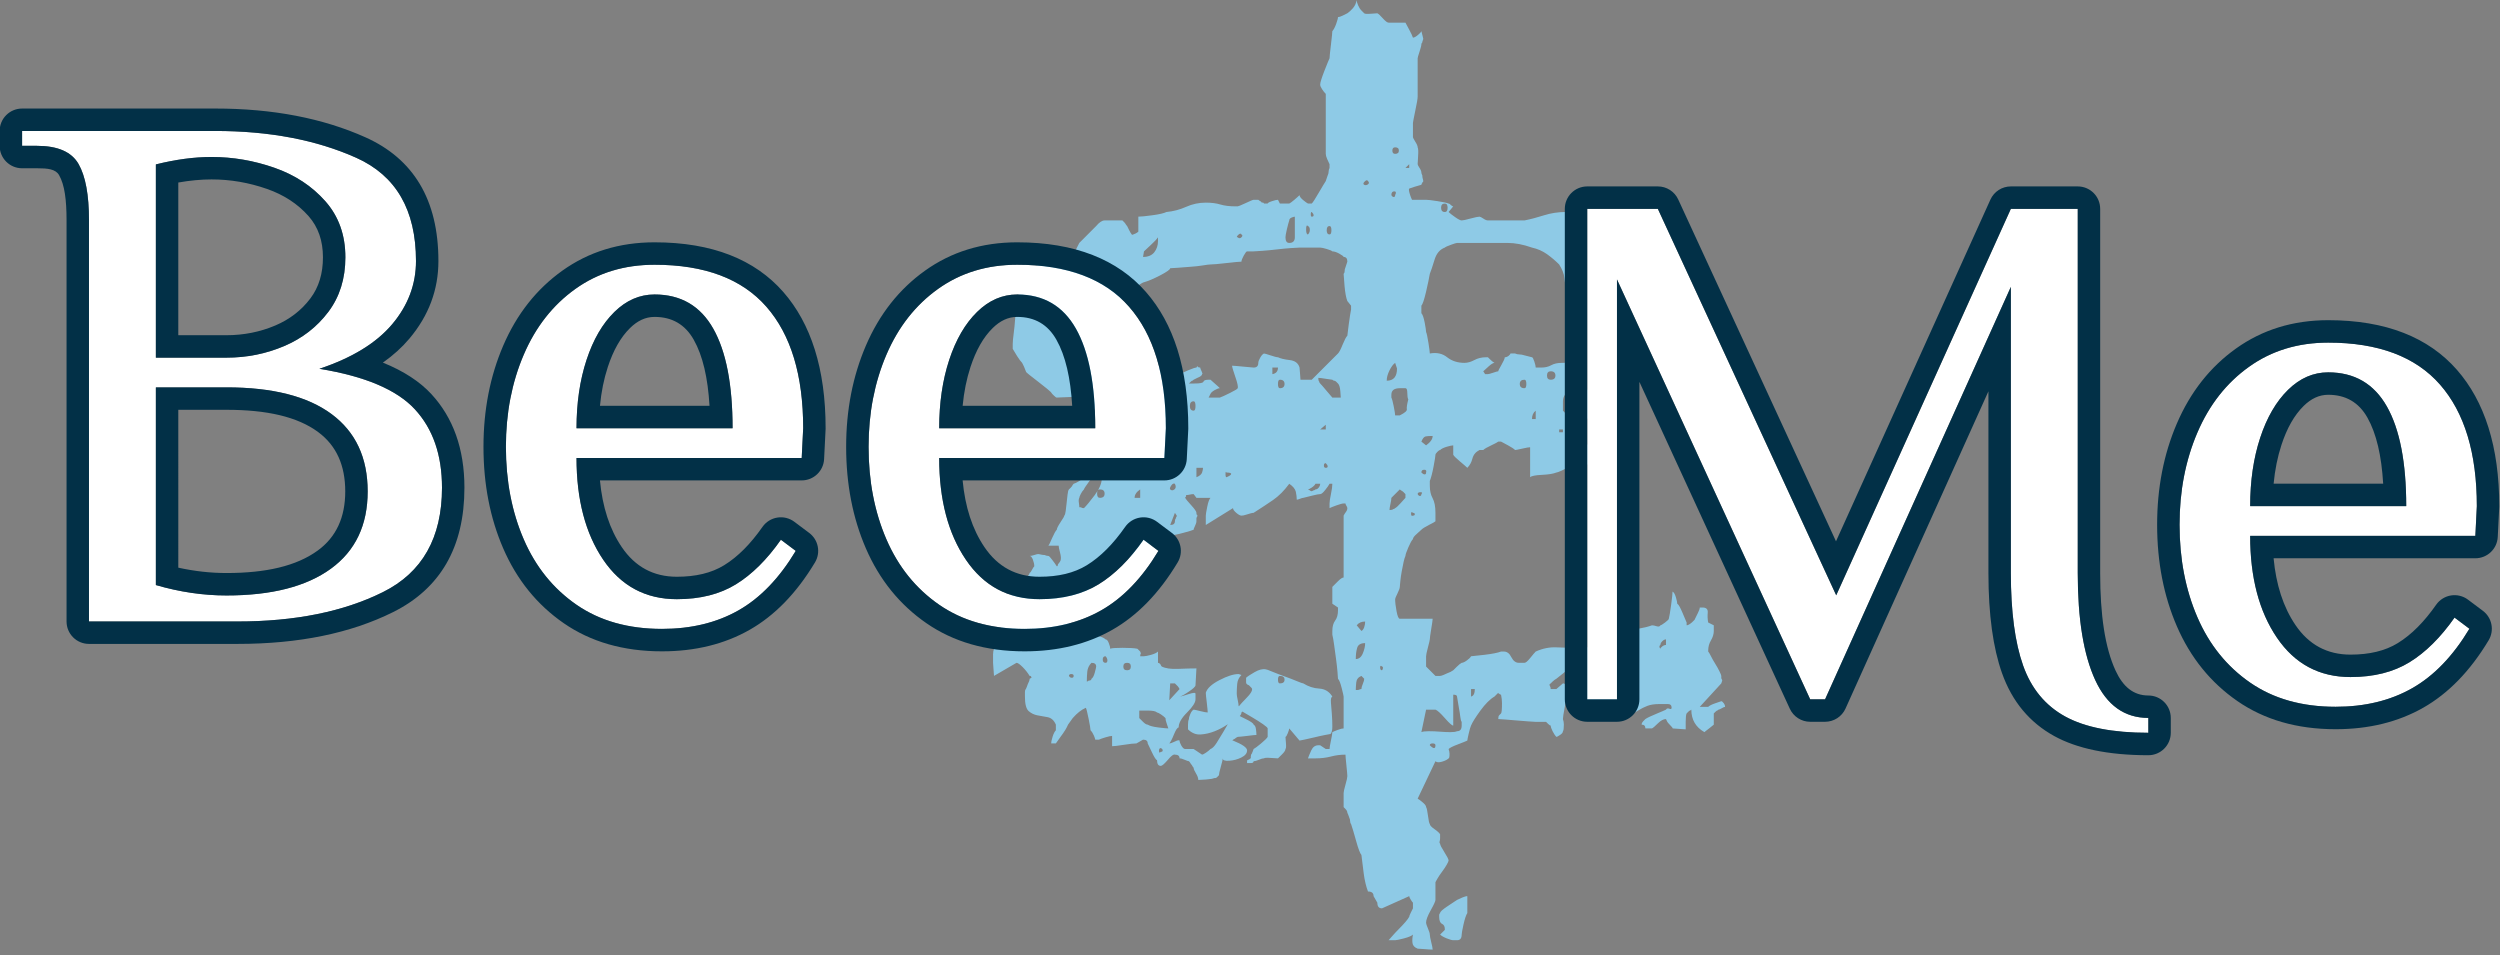 <?xml version="1.0" encoding="UTF-8" standalone="no"?>
<!DOCTYPE svg PUBLIC "-//W3C//DTD SVG 1.1//EN" "http://www.w3.org/Graphics/SVG/1.1/DTD/svg11.dtd">
<svg width="100%" height="100%" viewBox="0 0 390 149" version="1.1" xmlns="http://www.w3.org/2000/svg" xmlns:xlink="http://www.w3.org/1999/xlink" xml:space="preserve" xmlns:serif="http://www.serif.com/" style="fill-rule:evenodd;clip-rule:evenodd;stroke-linejoin:round;stroke-miterlimit:2;">
    <rect x="0" y="0" width="390" height="149" fill="#808080" stroke="none"/>
    <g transform="matrix(1,0,0,1,-540.065,-285.577)">
        <g transform="matrix(1.1,0,0,1.1,148.993,7.223)">
            <g transform="matrix(7.337,0,0,7.337,-1104.88,-1783.99)">
                <path d="M226.357,295.704C226.333,295.728 226.276,295.753 226.185,295.777C226.094,295.801 226.037,295.813 226.013,295.813L225.886,295.813C225.898,295.801 225.922,295.774 225.959,295.731C225.995,295.689 226.037,295.644 226.085,295.596C226.134,295.547 226.176,295.502 226.212,295.46C226.248,295.417 226.273,295.384 226.285,295.36C226.285,295.348 226.294,295.324 226.312,295.288C226.33,295.251 226.345,295.221 226.357,295.197L226.357,295.088C226.345,295.076 226.33,295.055 226.312,295.025C226.294,294.995 226.285,294.974 226.285,294.961L225.759,295.197C225.699,295.197 225.669,295.161 225.669,295.088L225.596,294.961C225.596,294.901 225.56,294.871 225.488,294.871C225.451,294.774 225.424,294.66 225.406,294.527C225.388,294.394 225.373,294.273 225.361,294.164C225.337,294.14 225.303,294.053 225.261,293.902C225.219,293.751 225.186,293.639 225.161,293.567C225.149,293.554 225.143,293.536 225.143,293.512C225.143,293.488 225.137,293.464 225.125,293.44C225.113,293.403 225.101,293.373 225.089,293.349C225.089,293.325 225.077,293.301 225.053,293.277L225.017,293.24L225.017,292.969C225.017,292.945 225.029,292.89 225.053,292.806C225.077,292.721 225.089,292.667 225.089,292.643C225.089,292.618 225.083,292.549 225.071,292.434C225.059,292.32 225.053,292.25 225.053,292.226C224.956,292.226 224.863,292.238 224.772,292.262C224.681,292.286 224.582,292.298 224.473,292.298L224.328,292.298C224.34,292.262 224.361,292.211 224.391,292.144C224.422,292.078 224.467,292.045 224.527,292.045L224.564,292.045L224.672,292.117L224.745,292.117C224.745,292.093 224.754,292.039 224.772,291.954C224.79,291.87 224.799,291.815 224.799,291.791C224.823,291.779 224.859,291.764 224.908,291.746C224.956,291.728 224.992,291.719 225.017,291.719L225.017,291.103C225.017,291.091 225.004,291.036 224.98,290.94C224.956,290.843 224.932,290.783 224.908,290.759C224.908,290.746 224.905,290.704 224.899,290.632C224.893,290.559 224.884,290.478 224.872,290.387C224.859,290.297 224.847,290.206 224.835,290.115C224.823,290.025 224.811,289.955 224.799,289.907L224.799,289.835C224.799,289.75 224.817,289.684 224.853,289.635C224.89,289.587 224.908,289.521 224.908,289.436L224.908,289.382L224.799,289.309L224.799,288.983C224.823,288.959 224.859,288.923 224.908,288.874C224.956,288.826 224.992,288.802 225.017,288.802L225.017,287.606C225.029,287.582 225.044,287.558 225.062,287.534C225.08,287.51 225.089,287.486 225.089,287.461C225.089,287.449 225.083,287.434 225.071,287.416C225.059,287.398 225.053,287.383 225.053,287.371L225.017,287.371C224.992,287.371 224.947,287.383 224.881,287.407C224.814,287.431 224.769,287.449 224.745,287.461L224.745,287.371C224.745,287.335 224.754,287.274 224.772,287.19C224.79,287.105 224.799,287.039 224.799,286.99L224.745,286.99C224.733,287.015 224.706,287.054 224.663,287.108C224.621,287.162 224.588,287.19 224.564,287.19C224.539,287.19 224.491,287.199 224.419,287.217C224.346,287.235 224.286,287.25 224.238,287.262C224.225,287.262 224.204,287.268 224.174,287.28C224.144,287.292 224.123,287.298 224.111,287.298C224.111,287.25 224.105,287.199 224.093,287.144C224.08,287.09 224.038,287.039 223.966,286.99C223.869,287.123 223.763,287.229 223.649,287.307C223.534,287.386 223.41,287.467 223.277,287.552C223.253,287.552 223.205,287.564 223.132,287.588C223.096,287.6 223.066,287.606 223.042,287.606C223.018,287.606 222.984,287.588 222.942,287.552C222.9,287.516 222.879,287.486 222.879,287.461L222.353,287.787L222.353,287.606C222.353,287.582 222.362,287.525 222.381,287.434C222.399,287.344 222.42,287.286 222.444,287.262L222.172,287.262L222.118,287.19C222.094,287.19 222.07,287.193 222.045,287.199C222.021,287.205 221.997,287.208 221.973,287.208C221.973,287.232 221.97,287.244 221.964,287.244C221.958,287.244 221.955,287.25 221.955,287.262C221.967,287.286 222.006,287.335 222.073,287.407C222.139,287.479 222.172,287.528 222.172,287.552L222.172,287.57C222.172,287.582 222.175,287.588 222.181,287.588C222.187,287.588 222.19,287.594 222.19,287.606C222.19,287.618 222.187,287.627 222.181,287.633C222.175,287.64 222.172,287.649 222.172,287.661L222.172,287.715C222.172,287.739 222.16,287.775 222.136,287.824C222.124,287.848 222.118,287.866 222.118,287.878C222.094,287.89 222.024,287.911 221.91,287.941C221.795,287.972 221.713,287.987 221.665,287.987L221.502,287.878L221.429,287.878L221.429,287.987C221.429,287.999 221.439,288.023 221.457,288.059C221.475,288.095 221.49,288.114 221.502,288.114C221.478,288.126 221.42,288.141 221.33,288.159C221.239,288.177 221.182,288.186 221.158,288.186C221.146,288.21 221.106,288.249 221.04,288.304C220.974,288.358 220.934,288.385 220.922,288.385C220.898,288.385 220.826,288.397 220.705,288.422C220.584,288.446 220.518,288.464 220.506,288.476C220.481,288.476 220.448,288.491 220.406,288.521C220.364,288.551 220.33,288.573 220.306,288.585C220.306,288.585 220.294,288.597 220.27,288.621C220.258,288.633 220.246,288.639 220.234,288.639C220.234,288.663 220.225,288.723 220.207,288.82C220.189,288.917 220.167,288.971 220.143,288.983L220.053,289.074C220.041,289.11 220.016,289.155 219.98,289.21C219.944,289.264 219.908,289.318 219.872,289.373C219.835,289.427 219.799,289.475 219.763,289.518C219.727,289.56 219.708,289.587 219.708,289.599L219.708,289.726C219.721,289.75 219.766,289.774 219.844,289.798C219.923,289.823 219.974,289.835 219.998,289.835L220.143,289.907C220.167,289.907 220.213,289.916 220.279,289.934C220.346,289.952 220.391,289.973 220.415,289.998C220.439,289.998 220.46,290.022 220.478,290.07C220.497,290.118 220.506,290.155 220.506,290.179C220.53,290.167 220.608,290.161 220.741,290.161C220.874,290.161 220.971,290.167 221.031,290.179L221.085,290.233C221.097,290.257 221.1,290.272 221.094,290.278C221.088,290.284 221.085,290.3 221.085,290.324L221.158,290.324C221.182,290.324 221.227,290.315 221.294,290.297C221.36,290.278 221.405,290.257 221.429,290.233L221.429,290.451C221.442,290.451 221.454,290.457 221.466,290.469C221.478,290.481 221.484,290.49 221.484,290.496C221.484,290.502 221.49,290.511 221.502,290.523C221.574,290.559 221.68,290.574 221.819,290.568C221.958,290.562 222.076,290.559 222.172,290.559C222.172,290.583 222.169,290.638 222.163,290.722C222.157,290.807 222.154,290.861 222.154,290.885C222.154,290.909 222.109,290.952 222.018,291.012C221.928,291.073 221.87,291.103 221.846,291.103C221.87,291.103 221.928,291.088 222.018,291.057C222.109,291.027 222.154,291.024 222.154,291.048L222.154,291.157C222.154,291.217 222.1,291.302 221.991,291.411C221.882,291.519 221.828,291.616 221.828,291.701C221.804,291.701 221.774,291.746 221.737,291.836C221.701,291.927 221.671,291.984 221.647,292.009C221.671,292.009 221.707,291.996 221.756,291.972C221.804,291.948 221.834,291.942 221.846,291.954C221.846,291.978 221.858,292.012 221.882,292.054C221.907,292.096 221.931,292.117 221.955,292.117L222.118,292.117L222.281,292.226C222.293,292.226 222.317,292.214 222.353,292.19C222.39,292.166 222.42,292.141 222.444,292.117C222.48,292.105 222.519,292.066 222.562,291.999C222.604,291.933 222.646,291.864 222.689,291.791C222.731,291.719 222.773,291.646 222.815,291.574C222.858,291.501 222.891,291.447 222.915,291.411C222.927,291.435 222.991,291.474 223.105,291.528C223.22,291.583 223.277,291.622 223.277,291.646C223.302,291.658 223.317,291.688 223.323,291.737C223.329,291.785 223.332,291.821 223.332,291.845C223.308,291.845 223.247,291.852 223.151,291.864C223.054,291.876 222.994,291.882 222.969,291.882C222.945,291.894 222.927,291.906 222.915,291.918C222.867,291.942 222.855,291.954 222.879,291.954C223.06,292.027 223.151,292.09 223.151,292.144C223.151,292.199 223.114,292.244 223.042,292.28C222.969,292.317 222.891,292.338 222.806,292.344C222.722,292.35 222.68,292.335 222.68,292.298C222.68,292.323 222.667,292.377 222.643,292.461C222.619,292.546 222.607,292.6 222.607,292.624L222.571,292.661C222.559,292.673 222.547,292.679 222.535,292.679L222.516,292.679C222.492,292.691 222.441,292.7 222.362,292.706C222.284,292.712 222.233,292.715 222.208,292.715C222.208,292.679 222.193,292.637 222.163,292.588C222.133,292.54 222.118,292.504 222.118,292.48C222.106,292.467 222.094,292.449 222.082,292.425C222.07,292.413 222.061,292.401 222.055,292.389C222.048,292.377 222.039,292.365 222.027,292.353C222.015,292.353 221.988,292.344 221.946,292.326C221.904,292.307 221.87,292.298 221.846,292.298C221.846,292.25 221.816,292.226 221.756,292.226C221.731,292.214 221.686,292.247 221.62,292.326C221.553,292.404 221.508,292.443 221.484,292.443C221.436,292.443 221.411,292.407 221.411,292.335C221.387,292.323 221.354,292.271 221.312,292.181C221.269,292.09 221.242,292.033 221.23,292.009C221.23,291.96 221.2,291.936 221.14,291.936L221.013,292.009C220.965,292.009 220.883,292.018 220.768,292.036C220.654,292.054 220.578,292.063 220.542,292.063L220.542,291.864C220.518,291.864 220.475,291.873 220.415,291.891C220.355,291.909 220.312,291.924 220.288,291.936L220.216,291.936C220.216,291.924 220.207,291.897 220.189,291.855C220.17,291.812 220.149,291.779 220.125,291.755C220.125,291.731 220.113,291.658 220.089,291.538C220.065,291.417 220.047,291.344 220.035,291.32C219.95,291.356 219.865,291.423 219.781,291.519L219.69,291.646C219.666,291.707 219.618,291.785 219.545,291.882C219.509,291.93 219.479,291.972 219.455,292.009L219.364,292.009C219.364,291.984 219.373,291.942 219.391,291.882C219.41,291.821 219.431,291.779 219.455,291.755L219.455,291.646C219.419,291.562 219.364,291.513 219.292,291.501C219.219,291.489 219.153,291.477 219.093,291.465C219.032,291.453 218.978,291.426 218.929,291.384C218.881,291.341 218.857,291.248 218.857,291.103L218.857,291.012C218.857,290.988 218.863,290.97 218.875,290.958C218.887,290.934 218.899,290.903 218.911,290.867C218.936,290.819 218.948,290.783 218.948,290.759L218.984,290.74C218.984,290.728 218.978,290.716 218.966,290.704L218.948,290.704C218.911,290.644 218.866,290.586 218.812,290.532C218.757,290.478 218.718,290.451 218.694,290.451L218.259,290.704C218.259,290.68 218.256,290.638 218.25,290.577C218.244,290.517 218.241,290.475 218.241,290.451L218.241,290.288C218.241,290.251 218.247,290.215 218.259,290.179C218.259,290.167 218.268,290.134 218.286,290.079C218.304,290.025 218.323,289.97 218.341,289.916C218.359,289.862 218.377,289.81 218.395,289.762C218.413,289.714 218.422,289.684 218.422,289.672C218.446,289.647 218.468,289.584 218.486,289.481C218.504,289.379 218.513,289.321 218.513,289.309C218.525,289.285 218.555,289.231 218.603,289.146C218.652,289.062 218.682,289.007 218.694,288.983C218.718,288.971 218.766,288.929 218.839,288.856C218.911,288.784 218.948,288.736 218.948,288.711C218.96,288.711 218.978,288.687 219.002,288.639C219.014,288.615 219.026,288.597 219.038,288.585C219.038,288.548 219.029,288.506 219.011,288.458C218.993,288.409 218.972,288.385 218.948,288.385C218.972,288.385 219.002,288.379 219.038,288.367C219.074,288.355 219.099,288.349 219.111,288.349C219.123,288.349 219.141,288.352 219.165,288.358C219.189,288.364 219.213,288.367 219.237,288.367C219.262,288.379 219.286,288.385 219.31,288.385C219.322,288.385 219.346,288.409 219.382,288.458C219.419,288.506 219.449,288.548 219.473,288.585C219.485,288.585 219.491,288.579 219.491,288.566C219.491,288.554 219.497,288.542 219.509,288.53C219.521,288.518 219.533,288.5 219.545,288.476C219.557,288.44 219.554,288.388 219.536,288.322C219.518,288.255 219.509,288.21 219.509,288.186L219.31,288.186C219.322,288.174 219.346,288.126 219.382,288.041C219.419,287.957 219.449,287.902 219.473,287.878C219.473,287.854 219.497,287.806 219.545,287.733C219.594,287.661 219.618,287.618 219.618,287.606C219.63,287.594 219.639,287.564 219.645,287.516C219.651,287.467 219.657,287.416 219.663,287.362C219.669,287.307 219.675,287.253 219.681,287.199C219.687,287.144 219.696,287.111 219.708,287.099L219.745,287.063C219.757,287.051 219.766,287.039 219.772,287.027C219.778,287.015 219.787,287.002 219.799,286.99C219.847,286.978 219.926,286.93 220.035,286.845C220.143,286.761 220.21,286.707 220.234,286.682L220.234,286.773C220.21,286.797 220.164,286.854 220.098,286.945C220.032,287.036 219.998,287.087 219.998,287.099C219.974,287.123 219.953,287.153 219.935,287.19C219.917,287.226 219.908,287.25 219.908,287.262C219.896,287.286 219.893,287.316 219.899,287.353C219.905,287.389 219.908,287.419 219.908,287.443C219.932,287.443 219.947,287.446 219.953,287.452C219.959,287.458 219.974,287.461 219.998,287.461C220.047,287.413 220.116,287.329 220.207,287.208C220.297,287.087 220.343,286.978 220.343,286.882C220.403,286.882 220.503,286.879 220.641,286.873C220.78,286.867 220.874,286.864 220.922,286.864C220.934,286.864 220.965,286.854 221.013,286.836C221.061,286.818 221.085,286.797 221.085,286.773C221.097,286.749 221.112,286.707 221.131,286.646C221.149,286.586 221.158,286.543 221.158,286.519C221.158,286.507 221.164,286.489 221.176,286.465C221.176,286.441 221.179,286.423 221.185,286.411C221.191,286.399 221.194,286.38 221.194,286.356C221.194,286.344 221.191,286.332 221.185,286.32C221.179,286.308 221.176,286.296 221.176,286.284C221.164,286.272 221.158,286.26 221.158,286.248C221.146,286.236 221.094,286.223 221.004,286.211C220.913,286.199 220.856,286.187 220.832,286.175C220.82,286.175 220.801,286.148 220.777,286.094C220.753,286.039 220.741,286.006 220.741,285.994C220.717,285.994 220.684,285.976 220.641,285.94C220.599,285.903 220.572,285.873 220.56,285.849C220.56,285.825 220.536,285.801 220.487,285.777L220.415,285.74C220.391,285.728 220.358,285.704 220.315,285.668C220.273,285.632 220.246,285.601 220.234,285.577C220.198,285.553 220.131,285.505 220.035,285.432C219.986,285.396 219.944,285.36 219.908,285.324C219.884,285.312 219.811,285.309 219.69,285.315C219.57,285.321 219.497,285.324 219.473,285.324C219.461,285.324 219.443,285.312 219.419,285.287L219.382,285.251C219.37,285.227 219.337,285.194 219.283,285.152C219.228,285.109 219.171,285.064 219.111,285.016C219.05,284.967 218.996,284.925 218.948,284.889C218.899,284.853 218.875,284.828 218.875,284.816C218.875,284.816 218.863,284.786 218.839,284.726L218.803,284.653C218.778,284.629 218.745,284.584 218.703,284.518C218.661,284.451 218.634,284.406 218.621,284.382L218.621,284.291C218.621,284.243 218.628,284.173 218.64,284.083C218.652,283.992 218.661,283.902 218.667,283.811C218.673,283.72 218.679,283.642 218.685,283.575C218.691,283.509 218.694,283.47 218.694,283.458C218.694,283.434 218.718,283.376 218.766,283.286C218.815,283.195 218.851,283.132 218.875,283.095C218.887,283.071 218.926,283.014 218.993,282.923C219.059,282.833 219.099,282.775 219.111,282.751C219.135,282.727 219.183,282.697 219.256,282.661C219.328,282.624 219.37,282.606 219.382,282.606C219.407,282.594 219.473,282.588 219.582,282.588C219.69,282.588 219.763,282.594 219.799,282.606C219.799,282.57 219.814,282.522 219.844,282.461C219.875,282.401 219.896,282.359 219.908,282.335L220.234,282.008C220.294,281.936 220.349,281.9 220.397,281.9L220.741,281.9L220.777,281.936C220.789,281.948 220.798,281.96 220.804,281.972C220.811,281.984 220.82,281.996 220.832,282.008L220.868,282.081C220.892,282.129 220.91,282.159 220.922,282.171C220.922,282.184 220.946,282.177 220.995,282.153C221.019,282.141 221.037,282.129 221.049,282.117L221.049,281.827C221.097,281.827 221.188,281.818 221.321,281.8C221.454,281.782 221.544,281.761 221.593,281.737C221.725,281.725 221.852,281.691 221.973,281.637C222.094,281.583 222.221,281.556 222.353,281.556C222.462,281.556 222.556,281.568 222.634,281.592C222.713,281.616 222.812,281.628 222.933,281.628L222.969,281.628C222.981,281.628 223.033,281.607 223.123,281.565C223.214,281.522 223.265,281.501 223.277,281.501L223.368,281.501C223.38,281.513 223.398,281.525 223.422,281.537C223.422,281.549 223.434,281.556 223.459,281.556C223.471,281.556 223.477,281.562 223.477,281.574L223.549,281.574C223.549,281.562 223.576,281.546 223.631,281.528C223.685,281.51 223.724,281.501 223.748,281.501L223.785,281.574L223.966,281.574C223.99,281.562 224.023,281.537 224.065,281.501C224.108,281.465 224.141,281.435 224.165,281.411C224.165,281.435 224.186,281.465 224.228,281.501C224.271,281.537 224.304,281.562 224.328,281.574L224.401,281.574C224.425,281.549 224.47,281.48 224.536,281.365C224.603,281.251 224.648,281.175 224.672,281.139L224.709,281.03C224.721,281.006 224.727,280.982 224.727,280.958C224.727,280.934 224.733,280.909 224.745,280.885L224.745,280.813C224.733,280.789 224.718,280.755 224.699,280.713C224.681,280.671 224.672,280.638 224.672,280.613L224.672,279.454C224.648,279.43 224.624,279.4 224.6,279.363C224.576,279.327 224.564,279.297 224.564,279.273C224.564,279.237 224.591,279.149 224.645,279.01C224.699,278.871 224.733,278.79 224.745,278.766C224.745,278.741 224.754,278.654 224.772,278.503C224.79,278.352 224.799,278.264 224.799,278.24C224.823,278.216 224.847,278.171 224.872,278.104C224.896,278.038 224.908,277.993 224.908,277.969C224.932,277.969 224.962,277.959 224.998,277.941C225.035,277.923 225.065,277.908 225.089,277.896C225.125,277.872 225.161,277.839 225.198,277.796C225.234,277.754 225.258,277.703 225.27,277.642C225.27,277.667 225.279,277.7 225.297,277.742C225.315,277.784 225.337,277.818 225.361,277.842L225.415,277.896C225.427,277.908 225.469,277.911 225.542,277.905C225.614,277.899 225.657,277.896 225.669,277.896C225.693,277.908 225.729,277.941 225.777,277.996C225.826,278.05 225.862,278.077 225.886,278.077L226.212,278.077C226.224,278.101 226.248,278.147 226.285,278.213C226.321,278.279 226.345,278.331 226.357,278.367C226.381,278.367 226.414,278.349 226.457,278.313C226.499,278.276 226.52,278.252 226.52,278.24L226.556,278.385C226.556,278.397 226.553,278.409 226.547,278.421C226.541,278.433 226.538,278.446 226.538,278.458C226.526,278.47 226.52,278.482 226.52,278.494C226.52,278.518 226.508,278.566 226.484,278.639C226.46,278.711 226.448,278.754 226.448,278.766L226.448,279.508C226.448,279.545 226.433,279.635 226.402,279.78C226.372,279.925 226.357,280.004 226.357,280.016L226.357,280.287C226.357,280.299 226.372,280.33 226.402,280.378C226.433,280.426 226.448,280.462 226.448,280.487C226.46,280.511 226.463,280.565 226.457,280.65C226.451,280.734 226.448,280.789 226.448,280.813C226.448,280.825 226.46,280.849 226.484,280.885C226.508,280.921 226.52,280.952 226.52,280.976C226.52,280.988 226.526,281.006 226.538,281.03C226.538,281.054 226.541,281.075 226.547,281.094C226.553,281.112 226.556,281.127 226.556,281.139C226.556,281.151 226.553,281.157 226.547,281.157C226.541,281.157 226.538,281.163 226.538,281.175C226.526,281.187 226.52,281.199 226.52,281.211C226.52,281.211 226.478,281.223 226.393,281.248L226.285,281.284C226.273,281.296 226.279,281.338 226.303,281.411C226.315,281.447 226.327,281.477 226.339,281.501L226.611,281.501C226.647,281.501 226.722,281.51 226.837,281.528C226.952,281.546 227.021,281.562 227.046,281.574C227.058,281.574 227.076,281.586 227.1,281.61C227.112,281.622 227.124,281.628 227.136,281.628L227.046,281.737C227.07,281.761 227.112,281.794 227.172,281.836C227.233,281.879 227.275,281.9 227.299,281.9C227.323,281.9 227.381,281.888 227.471,281.863C227.562,281.839 227.619,281.827 227.643,281.827C227.655,281.827 227.68,281.839 227.716,281.863C227.752,281.888 227.782,281.9 227.806,281.9L228.513,281.9C228.634,281.876 228.761,281.842 228.893,281.8C229.026,281.758 229.165,281.737 229.31,281.737L229.328,281.737C229.352,281.761 229.386,281.788 229.428,281.818C229.47,281.848 229.503,281.876 229.527,281.9C229.527,281.936 229.536,282.011 229.555,282.126C229.573,282.241 229.588,282.31 229.6,282.335L229.6,283.331C229.588,283.355 229.582,283.373 229.582,283.385C229.582,283.397 229.576,283.409 229.564,283.421L229.527,283.458L229.437,283.458L229.401,283.385C229.389,283.361 229.376,283.34 229.364,283.322C229.352,283.304 229.34,283.283 229.328,283.258C229.304,283.162 229.289,283.077 229.283,283.005C229.277,282.932 229.244,282.848 229.183,282.751C229.111,282.679 229.032,282.612 228.948,282.552C228.863,282.492 228.767,282.449 228.658,282.425C228.489,282.365 228.332,282.335 228.187,282.335L227.209,282.335C227.196,282.335 227.157,282.347 227.091,282.371C227.024,282.395 226.985,282.413 226.973,282.425C226.876,282.461 226.81,282.54 226.774,282.661C226.738,282.781 226.707,282.872 226.683,282.932C226.671,283.005 226.647,283.12 226.611,283.277C226.574,283.434 226.544,283.524 226.52,283.548L226.52,283.693C226.544,283.717 226.565,283.778 226.584,283.874C226.602,283.971 226.611,284.031 226.611,284.056C226.623,284.08 226.638,284.149 226.656,284.264C226.674,284.379 226.683,284.448 226.683,284.472C226.816,284.448 226.928,284.472 227.018,284.545C227.109,284.617 227.221,284.653 227.353,284.653C227.414,284.653 227.477,284.635 227.544,284.599C227.61,284.563 227.686,284.545 227.77,284.545L227.806,284.545L227.843,284.581C227.879,284.617 227.909,284.641 227.933,284.653C227.909,284.653 227.873,284.675 227.825,284.717C227.776,284.759 227.74,284.792 227.716,284.816L227.752,284.871L227.806,284.871C227.818,284.871 227.852,284.862 227.906,284.844C227.96,284.825 227.994,284.816 228.006,284.816C228.006,284.804 228.027,284.762 228.069,284.69C228.111,284.617 228.132,284.569 228.132,284.545C228.157,284.545 228.181,284.536 228.205,284.518C228.229,284.499 228.241,284.484 228.241,284.472L228.332,284.472C228.356,284.484 228.383,284.49 228.413,284.49C228.443,284.49 228.477,284.496 228.513,284.508L228.658,284.545C228.67,284.545 228.685,284.572 228.703,284.626C228.721,284.681 228.73,284.72 228.73,284.744L228.839,284.744C228.911,284.744 228.975,284.729 229.029,284.699C229.084,284.668 229.153,284.653 229.238,284.653L229.256,284.653C229.28,284.653 229.34,284.65 229.437,284.644C229.533,284.638 229.582,284.647 229.582,284.671C229.594,284.708 229.612,284.738 229.636,284.762C229.648,284.786 229.66,284.807 229.672,284.825C229.684,284.844 229.69,284.859 229.69,284.871C229.69,284.919 229.666,284.964 229.618,285.007C229.57,285.049 229.518,285.088 229.464,285.124C229.41,285.161 229.361,285.2 229.319,285.242C229.277,285.284 229.256,285.336 229.256,285.396L229.256,285.577L229.292,285.614C229.304,285.626 229.31,285.635 229.31,285.641C229.31,285.647 229.316,285.656 229.328,285.668C229.352,285.68 229.386,285.695 229.428,285.713C229.47,285.731 229.503,285.74 229.527,285.74C229.503,285.728 229.491,285.704 229.491,285.668C229.491,285.632 229.503,285.601 229.527,285.577C229.527,285.565 229.555,285.496 229.609,285.369C229.663,285.242 229.697,285.167 229.709,285.143C229.733,285.167 229.763,285.224 229.799,285.315C229.835,285.405 229.823,285.493 229.763,285.577L229.763,285.668C229.763,285.68 229.736,285.731 229.681,285.822C229.627,285.912 229.6,285.97 229.6,285.994L229.6,286.066C229.6,286.091 229.609,286.124 229.627,286.166C229.645,286.208 229.654,286.236 229.654,286.248C229.727,286.248 229.763,286.223 229.763,286.175C229.799,286.127 229.829,286.039 229.854,285.912C229.878,285.786 229.899,285.65 229.917,285.505C229.935,285.36 229.953,285.221 229.971,285.088C229.989,284.955 230.011,284.865 230.035,284.816C230.047,284.816 230.107,284.862 230.216,284.952C230.325,285.043 230.391,285.088 230.415,285.088C230.439,285.088 230.46,285.115 230.479,285.17C230.497,285.224 230.512,285.281 230.524,285.342C230.536,285.414 230.542,285.493 230.542,285.577C230.59,285.577 230.633,285.626 230.669,285.722C230.705,285.819 230.723,285.891 230.723,285.94C230.723,286 230.708,286.042 230.678,286.066C230.648,286.091 230.617,286.106 230.587,286.112C230.557,286.118 230.527,286.124 230.497,286.13C230.466,286.136 230.451,286.157 230.451,286.193L230.451,286.248C230.476,286.248 230.509,286.257 230.551,286.275C230.593,286.293 230.62,286.314 230.633,286.338L230.633,286.655C230.633,286.71 230.602,286.749 230.542,286.773C230.518,286.773 230.445,286.782 230.325,286.8C230.204,286.818 230.113,286.839 230.053,286.864L229.944,286.864C229.896,286.839 229.851,286.818 229.808,286.8C229.766,286.782 229.745,286.743 229.745,286.682L229.854,286.682L229.854,286.628C229.829,286.628 229.76,286.622 229.645,286.61C229.53,286.598 229.461,286.592 229.437,286.592L229.328,286.682C229.316,286.694 229.283,286.713 229.229,286.737C229.174,286.761 229.141,286.773 229.129,286.773C229.068,286.797 228.975,286.812 228.848,286.818C228.721,286.824 228.646,286.839 228.622,286.864L228.622,286.284C228.597,286.284 228.546,286.293 228.468,286.311C228.389,286.329 228.344,286.338 228.332,286.338C228.308,286.314 228.262,286.284 228.196,286.248C228.129,286.211 228.084,286.187 228.06,286.175L228.006,286.175C227.994,286.187 227.948,286.211 227.87,286.248C227.791,286.284 227.74,286.314 227.716,286.338L227.643,286.338C227.571,286.374 227.526,286.429 227.507,286.501C227.489,286.574 227.456,286.634 227.408,286.682C227.384,286.658 227.335,286.616 227.263,286.556C227.19,286.495 227.148,286.453 227.136,286.429L227.136,286.248C227.112,286.248 227.07,286.257 227.009,286.275C226.949,286.293 226.907,286.314 226.882,286.338C226.87,286.338 226.852,286.35 226.828,286.374C226.804,286.399 226.792,286.417 226.792,286.429C226.792,286.453 226.78,286.528 226.756,286.655C226.732,286.782 226.707,286.876 226.683,286.936L226.683,287.027C226.683,287.123 226.701,287.205 226.738,287.271C226.774,287.338 226.792,287.431 226.792,287.552L226.792,287.715C226.78,287.727 226.738,287.751 226.665,287.787C226.593,287.824 226.544,287.854 226.52,287.878C226.508,287.89 226.478,287.917 226.43,287.96C226.381,288.002 226.357,288.035 226.357,288.059C226.333,288.083 226.303,288.138 226.267,288.222C226.23,288.307 226.212,288.361 226.212,288.385C226.2,288.409 226.188,288.449 226.176,288.503C226.164,288.557 226.152,288.618 226.14,288.684C226.128,288.751 226.119,288.814 226.113,288.874C226.106,288.935 226.103,288.971 226.103,288.983C226.103,289.007 226.088,289.05 226.058,289.11C226.028,289.17 226.013,289.207 226.013,289.219C226.013,289.279 226.022,289.358 226.04,289.454C226.058,289.551 226.079,289.599 226.103,289.599L226.738,289.599C226.738,289.623 226.728,289.69 226.71,289.798C226.692,289.907 226.683,289.973 226.683,289.998C226.683,290.01 226.671,290.061 226.647,290.152C226.623,290.242 226.611,290.3 226.611,290.324L226.611,290.523L226.792,290.704L226.882,290.704C226.895,290.704 226.916,290.698 226.946,290.686C226.976,290.674 227.003,290.662 227.027,290.65C227.064,290.638 227.1,290.62 227.136,290.595C227.148,290.583 227.172,290.559 227.209,290.523C227.245,290.487 227.275,290.463 227.299,290.451C227.323,290.451 227.357,290.435 227.399,290.405C227.441,290.375 227.468,290.348 227.48,290.324C227.492,290.324 227.577,290.315 227.734,290.297C227.891,290.278 228,290.257 228.06,290.233L228.114,290.233C228.175,290.233 228.223,290.269 228.259,290.342C228.296,290.414 228.344,290.451 228.404,290.451L228.513,290.451C228.537,290.451 228.573,290.42 228.622,290.36C228.67,290.3 228.706,290.257 228.73,290.233C228.863,290.173 228.996,290.146 229.129,290.152C229.262,290.158 229.395,290.161 229.527,290.161C229.527,290.354 229.491,290.478 229.419,290.532C229.346,290.586 229.25,290.662 229.129,290.759C229.105,290.771 229.081,290.789 229.056,290.813L229.02,290.849C228.996,290.861 228.99,290.876 229.002,290.894C229.014,290.913 229.02,290.934 229.02,290.958L229.129,290.958L229.256,290.849C229.304,290.849 229.328,290.885 229.328,290.958L229.328,291.103C229.316,291.175 229.304,291.242 229.292,291.302C229.28,291.362 229.271,291.414 229.265,291.456C229.259,291.498 229.256,291.525 229.256,291.538C229.268,291.574 229.274,291.61 229.274,291.646C229.274,291.719 229.268,291.761 229.256,291.773C229.256,291.797 229.238,291.821 229.201,291.845C229.165,291.87 229.141,291.882 229.129,291.882C229.105,291.858 229.081,291.821 229.056,291.773C229.032,291.725 229.02,291.688 229.02,291.664C229.008,291.664 228.99,291.652 228.966,291.628L228.93,291.592L228.73,291.592C228.706,291.592 228.658,291.589 228.585,291.583C228.513,291.577 228.437,291.571 228.359,291.565C228.28,291.559 228.208,291.553 228.142,291.547C228.075,291.541 228.03,291.538 228.006,291.538C228.006,291.501 228.012,291.477 228.024,291.465L228.06,291.429C228.072,291.417 228.078,291.35 228.078,291.23C228.078,291.181 228.072,291.127 228.06,291.067C228.048,291.067 228.036,291.06 228.024,291.048C228.012,291.048 228.006,291.042 228.006,291.03L227.933,291.103C227.849,291.151 227.758,291.242 227.661,291.374C227.565,291.507 227.504,291.604 227.48,291.664C227.468,291.688 227.453,291.74 227.435,291.818C227.417,291.897 227.408,291.942 227.408,291.954C227.384,291.966 227.323,291.99 227.227,292.027C227.13,292.063 227.07,292.093 227.046,292.117C227.058,292.153 227.064,292.184 227.064,292.208C227.064,292.268 227.058,292.298 227.046,292.298C227.021,292.323 226.979,292.344 226.919,292.362C226.858,292.38 226.816,292.377 226.792,292.353L226.448,293.077C226.472,293.089 226.505,293.114 226.547,293.15C226.59,293.186 226.611,293.216 226.611,293.24C226.623,293.253 226.635,293.307 226.647,293.403C226.659,293.5 226.671,293.554 226.683,293.567C226.683,293.591 226.713,293.624 226.774,293.666C226.834,293.708 226.87,293.742 226.882,293.766L226.882,293.838C226.882,293.862 226.879,293.884 226.873,293.902C226.867,293.92 226.87,293.935 226.882,293.947C226.882,293.971 226.91,294.025 226.964,294.11C227.018,294.195 227.046,294.249 227.046,294.273C227.046,294.285 227.033,294.312 227.009,294.355C226.985,294.397 226.955,294.442 226.919,294.49C226.882,294.539 226.852,294.584 226.828,294.626C226.804,294.669 226.792,294.69 226.792,294.69L226.792,295.034C226.792,295.058 226.762,295.125 226.701,295.233C226.641,295.342 226.611,295.42 226.611,295.469C226.611,295.493 226.623,295.532 226.647,295.586C226.671,295.641 226.683,295.68 226.683,295.704C226.683,295.728 226.692,295.777 226.71,295.849C226.728,295.922 226.738,295.97 226.738,295.994C226.701,295.994 226.65,295.991 226.584,295.985C226.517,295.979 226.472,295.976 226.448,295.976C226.387,295.952 226.354,295.916 226.348,295.867C226.342,295.819 226.345,295.765 226.357,295.704ZM226.973,295.614L226.973,295.596C226.973,295.547 226.955,295.514 226.919,295.496C226.882,295.478 226.864,295.433 226.864,295.36L226.864,295.324C226.864,295.312 226.87,295.3 226.882,295.288C226.882,295.263 226.928,295.221 227.018,295.161C227.109,295.1 227.172,295.058 227.209,295.034C227.233,295.022 227.266,295.007 227.308,294.989C227.35,294.971 227.384,294.961 227.408,294.961L227.408,295.288C227.384,295.324 227.36,295.396 227.335,295.505C227.311,295.614 227.299,295.68 227.299,295.704C227.299,295.777 227.269,295.813 227.209,295.813L227.136,295.813C227.112,295.813 227.07,295.801 227.009,295.777C226.949,295.753 226.907,295.728 226.882,295.704L226.973,295.614ZM223.151,292.335C223.163,292.335 223.175,292.329 223.187,292.317C223.199,292.317 223.205,292.314 223.205,292.307C223.205,292.301 223.211,292.298 223.223,292.298L223.223,292.262C223.223,292.238 223.229,292.22 223.241,292.208C223.253,292.184 223.265,292.153 223.277,292.117C223.302,292.105 223.35,292.069 223.422,292.009C223.495,291.948 223.537,291.906 223.549,291.882L223.549,291.719C223.549,291.707 223.519,291.679 223.459,291.637C223.398,291.595 223.332,291.553 223.259,291.51C223.187,291.468 223.12,291.429 223.06,291.393C223,291.356 222.969,291.338 222.969,291.338C222.969,291.314 223.021,291.251 223.123,291.148C223.226,291.045 223.265,290.976 223.241,290.94L223.187,290.885C223.151,290.873 223.132,290.855 223.132,290.831L223.132,290.74C223.157,290.716 223.211,290.68 223.295,290.632C223.38,290.583 223.452,290.565 223.513,290.577C223.525,290.577 223.567,290.592 223.64,290.623C223.712,290.653 223.791,290.683 223.875,290.713C223.96,290.743 224.038,290.774 224.111,290.804C224.183,290.834 224.225,290.849 224.238,290.849C224.334,290.909 224.437,290.943 224.545,290.949C224.654,290.955 224.739,291.006 224.799,291.103C224.775,291.115 224.766,291.154 224.772,291.22C224.778,291.287 224.784,291.362 224.79,291.447C224.796,291.531 224.799,291.61 224.799,291.682C224.799,291.755 224.787,291.803 224.763,291.827C224.763,291.827 224.73,291.833 224.663,291.845C224.597,291.858 224.527,291.873 224.455,291.891C224.382,291.909 224.316,291.924 224.256,291.936C224.195,291.948 224.165,291.954 224.165,291.954L223.966,291.719C223.966,291.731 223.957,291.761 223.939,291.809C223.92,291.858 223.905,291.882 223.893,291.882C223.893,291.894 223.896,291.933 223.902,291.999C223.908,292.066 223.905,292.105 223.893,292.117C223.893,292.141 223.872,292.175 223.83,292.217C223.788,292.259 223.76,292.286 223.748,292.298C223.724,292.298 223.676,292.295 223.603,292.289C223.531,292.283 223.489,292.286 223.477,292.298C223.452,292.298 223.419,292.307 223.377,292.326C223.335,292.344 223.302,292.353 223.277,292.353C223.277,292.377 223.259,292.389 223.223,292.389L223.151,292.389L223.151,292.335ZM226.792,292.045C226.792,292.021 226.774,292.009 226.738,292.009C226.701,292.009 226.683,292.021 226.683,292.045C226.756,292.117 226.792,292.117 226.792,292.045ZM221.484,292.099C221.46,292.099 221.448,292.117 221.448,292.153C221.448,292.19 221.46,292.196 221.484,292.172C221.508,292.172 221.52,292.163 221.52,292.144C221.52,292.126 221.508,292.111 221.484,292.099ZM226.611,291.356L226.52,291.791C226.544,291.779 226.593,291.773 226.665,291.773C226.738,291.773 226.81,291.776 226.882,291.782C226.955,291.788 227.021,291.791 227.082,291.791C227.142,291.791 227.184,291.785 227.209,291.773C227.269,291.773 227.299,291.737 227.299,291.664L227.299,291.592C227.287,291.58 227.278,291.547 227.272,291.492C227.266,291.438 227.257,291.381 227.245,291.32L227.209,291.103C227.209,291.079 227.184,291.067 227.136,291.067L227.136,291.664C227.112,291.664 227.058,291.616 226.973,291.519C226.889,291.423 226.828,291.368 226.792,291.356L226.611,291.356ZM231.738,291.356C231.726,291.368 231.716,291.374 231.71,291.374C231.704,291.374 231.695,291.381 231.683,291.393L231.647,291.429C231.635,291.453 231.629,291.507 231.629,291.592L231.629,291.737C231.605,291.737 231.562,291.734 231.502,291.728C231.442,291.722 231.399,291.719 231.375,291.719C231.387,291.719 231.363,291.688 231.303,291.628C231.279,291.604 231.261,291.574 231.248,291.538C231.2,291.538 231.149,291.565 231.094,291.619C231.04,291.673 231.001,291.707 230.977,291.719L230.85,291.719C230.85,291.67 230.826,291.646 230.777,291.646C230.777,291.622 230.79,291.598 230.814,291.574L230.85,291.538C230.886,291.513 230.956,291.48 231.058,291.438C231.161,291.396 231.224,291.368 231.248,291.356C231.261,291.332 231.282,291.326 231.312,291.338C231.342,291.35 231.357,291.344 231.357,291.32C231.357,291.272 231.333,291.248 231.285,291.248L231.122,291.248C231.025,291.248 230.947,291.26 230.886,291.284C230.826,291.308 230.771,291.335 230.723,291.365C230.675,291.396 230.623,291.423 230.569,291.447C230.515,291.471 230.445,291.483 230.361,291.483L230.161,291.483L230.107,291.393C230.095,291.393 230.014,291.39 229.863,291.384C229.712,291.377 229.63,291.374 229.618,291.374C229.606,291.374 229.588,291.368 229.564,291.356C229.54,291.344 229.527,291.326 229.527,291.302L229.527,291.211C229.527,291.151 229.53,291.085 229.536,291.012C229.543,290.94 229.546,290.873 229.546,290.813L229.546,290.432C229.546,290.396 229.558,290.342 229.582,290.269C229.606,290.197 229.624,290.161 229.636,290.161C229.636,290.161 229.663,290.158 229.718,290.152C229.772,290.146 229.829,290.14 229.89,290.134C229.95,290.127 230.011,290.121 230.071,290.115C230.131,290.109 230.168,290.106 230.18,290.106L230.343,290.106C230.343,290.082 230.331,290.049 230.306,290.007C230.282,289.964 230.27,289.931 230.27,289.907C230.294,289.895 230.328,289.88 230.37,289.862C230.412,289.844 230.439,289.835 230.451,289.835C230.476,289.835 230.554,289.823 230.687,289.798C230.82,289.774 230.916,289.75 230.977,289.726C231.001,289.726 231.031,289.732 231.067,289.744C231.104,289.756 231.128,289.75 231.14,289.726C231.152,289.726 231.182,289.708 231.23,289.672C231.279,289.635 231.303,289.611 231.303,289.599C231.315,289.551 231.33,289.46 231.348,289.327C231.366,289.194 231.375,289.11 231.375,289.074C231.399,289.086 231.421,289.122 231.439,289.182C231.457,289.243 231.466,289.285 231.466,289.309C231.49,289.321 231.523,289.379 231.566,289.481C231.608,289.584 231.635,289.647 231.647,289.672L231.647,289.726C231.671,289.726 231.704,289.708 231.747,289.672C231.789,289.635 231.81,289.611 231.81,289.599C231.822,289.575 231.84,289.539 231.864,289.49C231.889,289.442 231.901,289.406 231.901,289.382L231.955,289.382C232.027,289.382 232.061,289.415 232.055,289.481C232.049,289.548 232.052,289.611 232.064,289.672L232.172,289.726L232.172,289.835C232.172,289.895 232.154,289.955 232.118,290.016C232.082,290.076 232.064,290.143 232.064,290.215L232.064,290.233C232.076,290.245 232.094,290.275 232.118,290.324C232.142,290.372 232.169,290.42 232.2,290.469C232.23,290.517 232.257,290.565 232.281,290.614C232.305,290.662 232.317,290.692 232.317,290.704L232.317,290.74C232.317,290.752 232.32,290.762 232.326,290.768C232.332,290.774 232.335,290.783 232.335,290.795L232.317,290.849L231.901,291.302L232.064,291.302C232.088,291.278 232.136,291.254 232.209,291.23L232.317,291.193C232.329,291.193 232.344,291.205 232.363,291.23C232.381,291.254 232.39,291.278 232.39,291.302C232.378,291.302 232.357,291.311 232.326,291.329C232.296,291.347 232.275,291.356 232.263,291.356C232.251,291.368 232.242,291.374 232.236,291.374C232.23,291.374 232.221,291.381 232.209,291.393L232.172,291.429L232.172,291.646C232.16,291.658 232.13,291.682 232.082,291.719C232.034,291.755 232.003,291.779 231.991,291.791C231.822,291.695 231.738,291.55 231.738,291.356ZM222.39,291.411C222.39,291.387 222.384,291.323 222.372,291.22C222.359,291.118 222.353,291.054 222.353,291.03C222.378,290.946 222.465,290.864 222.616,290.786C222.767,290.707 222.891,290.668 222.987,290.668L223.042,290.686C222.994,290.734 222.966,290.792 222.96,290.858C222.954,290.925 222.951,290.988 222.951,291.048C222.951,291.073 222.957,291.112 222.969,291.166C222.981,291.22 222.987,291.26 222.987,291.284L223.042,291.338L223.042,291.356C223.042,291.368 223.045,291.374 223.051,291.374C223.057,291.374 223.06,291.381 223.06,291.393L223.042,291.411C223.042,291.435 223.03,291.459 223.006,291.483C222.994,291.495 222.987,291.507 222.987,291.519C222.927,291.544 222.858,291.583 222.779,291.637C222.701,291.692 222.616,291.737 222.526,291.773C222.435,291.809 222.344,291.83 222.254,291.836C222.163,291.842 222.082,291.809 222.009,291.737L222.009,291.646C222.009,291.598 222.015,291.562 222.027,291.538C222.027,291.513 222.036,291.48 222.055,291.438C222.073,291.396 222.094,291.368 222.118,291.356C222.13,291.356 222.172,291.365 222.245,291.384C222.317,291.402 222.366,291.411 222.39,291.411ZM221.067,291.519C221.079,291.531 221.103,291.556 221.14,291.592C221.176,291.628 221.206,291.646 221.23,291.646C221.266,291.67 221.336,291.688 221.439,291.701C221.541,291.713 221.605,291.719 221.629,291.719L221.593,291.61C221.58,291.574 221.574,291.544 221.574,291.519C221.55,291.495 221.52,291.471 221.484,291.447C221.448,291.423 221.423,291.411 221.411,291.411C221.387,291.387 221.327,291.374 221.23,291.374L221.067,291.374L221.067,291.519ZM227.48,291.103C227.529,291.091 227.553,291.042 227.553,290.958L227.48,290.958L227.48,291.103ZM221.647,291.175L221.846,290.958C221.834,290.934 221.822,290.916 221.81,290.903L221.756,290.849L221.665,290.849L221.647,291.175ZM225.361,290.704C225.3,290.728 225.267,290.771 225.261,290.831C225.255,290.891 225.252,290.94 225.252,290.976L225.288,290.976C225.3,290.976 225.312,290.973 225.324,290.967C225.337,290.961 225.349,290.958 225.361,290.958C225.361,290.934 225.37,290.9 225.388,290.858C225.406,290.816 225.415,290.783 225.415,290.759L225.361,290.704ZM220.143,290.451C220.095,290.499 220.068,290.556 220.062,290.623C220.056,290.689 220.053,290.752 220.053,290.813C220.065,290.813 220.077,290.807 220.089,290.795C220.125,290.795 220.143,290.783 220.143,290.759C220.167,290.746 220.189,290.707 220.207,290.641C220.225,290.574 220.234,290.535 220.234,290.523C220.234,290.475 220.204,290.451 220.143,290.451ZM223.785,290.704C223.76,290.704 223.748,290.728 223.748,290.777C223.748,290.825 223.76,290.849 223.785,290.849C223.845,290.849 223.875,290.825 223.875,290.777C223.875,290.728 223.845,290.704 223.785,290.704ZM219.799,290.704C219.799,290.68 219.784,290.668 219.754,290.668C219.724,290.668 219.708,290.68 219.708,290.704C219.721,290.728 219.739,290.74 219.763,290.74C219.787,290.74 219.799,290.728 219.799,290.704ZM225.759,290.523C225.735,290.499 225.723,290.505 225.723,290.541C225.723,290.577 225.735,290.595 225.759,290.595C225.771,290.583 225.777,290.568 225.777,290.55C225.777,290.532 225.771,290.523 225.759,290.523ZM220.832,290.451C220.783,290.451 220.759,290.475 220.759,290.523C220.759,290.571 220.783,290.595 220.832,290.595C220.88,290.595 220.904,290.571 220.904,290.523C220.904,290.475 220.88,290.451 220.832,290.451ZM220.415,290.324C220.379,290.324 220.361,290.345 220.361,290.387C220.361,290.429 220.379,290.451 220.415,290.451C220.439,290.451 220.451,290.435 220.451,290.405C220.451,290.375 220.439,290.348 220.415,290.324ZM225.433,290.07C225.349,290.07 225.297,290.1 225.279,290.161C225.261,290.221 225.252,290.294 225.252,290.378C225.312,290.378 225.358,290.342 225.388,290.269C225.418,290.197 225.433,290.131 225.433,290.07ZM231.248,289.998C231.224,289.998 231.2,290.01 231.176,290.034C231.152,290.058 231.14,290.082 231.14,290.106L231.122,290.124L231.122,290.143C231.122,290.155 231.128,290.167 231.14,290.179C231.14,290.167 231.152,290.152 231.176,290.134C231.2,290.115 231.224,290.106 231.248,290.106L231.248,289.998ZM225.361,289.835C225.385,289.823 225.403,289.798 225.415,289.762C225.427,289.726 225.433,289.69 225.433,289.653C225.361,289.653 225.306,289.678 225.27,289.726L225.361,289.835ZM219.908,288.802C219.847,288.802 219.817,288.832 219.817,288.893C219.817,288.953 219.847,288.983 219.908,288.983C219.956,288.983 219.98,288.953 219.98,288.893C219.98,288.832 219.956,288.802 219.908,288.802ZM220.741,287.987C220.705,287.963 220.687,287.981 220.687,288.041C220.687,288.101 220.705,288.126 220.741,288.114C220.777,288.114 220.795,288.095 220.795,288.059C220.795,288.023 220.777,287.999 220.741,287.987ZM221.085,287.715C221.061,287.715 221.049,287.727 221.049,287.751C221.049,287.775 221.061,287.787 221.085,287.787C221.109,287.775 221.122,287.76 221.122,287.742C221.122,287.724 221.109,287.715 221.085,287.715ZM221.665,287.787C221.725,287.787 221.756,287.763 221.756,287.715C221.756,287.691 221.762,287.673 221.774,287.661C221.774,287.649 221.777,287.64 221.783,287.633C221.789,287.627 221.792,287.618 221.792,287.606L221.756,287.552L221.665,287.787ZM226.357,287.552C226.333,287.528 226.321,287.534 226.321,287.57C226.321,287.606 226.333,287.618 226.357,287.606C226.381,287.606 226.393,287.597 226.393,287.579C226.393,287.561 226.381,287.552 226.357,287.552ZM225.94,287.262C225.94,287.286 225.934,287.326 225.922,287.38C225.91,287.434 225.904,287.473 225.904,287.498C225.94,287.498 225.965,287.492 225.977,287.479C225.989,287.479 226.001,287.473 226.013,287.461C226.037,287.449 226.07,287.419 226.113,287.371C226.155,287.322 226.188,287.286 226.212,287.262L226.212,287.19L226.176,287.153C226.164,287.141 226.152,287.132 226.14,287.126C226.128,287.12 226.116,287.111 226.103,287.099L225.94,287.262ZM221.085,287.099C221.013,287.147 220.977,287.202 220.977,287.262L221.085,287.262L221.085,287.099ZM220.306,287.099C220.27,287.099 220.252,287.126 220.252,287.181C220.252,287.235 220.27,287.262 220.306,287.262C220.367,287.262 220.397,287.235 220.397,287.181C220.397,287.126 220.367,287.099 220.306,287.099ZM226.52,287.19C226.544,287.165 226.538,287.153 226.502,287.153C226.466,287.153 226.448,287.165 226.448,287.19C226.46,287.214 226.475,287.226 226.493,287.226C226.511,287.226 226.52,287.214 226.52,287.19ZM221.756,286.99C221.731,286.978 221.707,286.99 221.683,287.027C221.659,287.063 221.653,287.087 221.665,287.099C221.689,287.123 221.716,287.123 221.747,287.099C221.777,287.075 221.78,287.039 221.756,286.99ZM224.473,286.99C224.461,287.015 224.437,287.039 224.401,287.063C224.364,287.087 224.34,287.099 224.328,287.099C224.328,287.099 224.34,287.105 224.364,287.117C224.376,287.129 224.388,287.135 224.401,287.135C224.401,287.135 224.413,287.129 224.437,287.117C224.449,287.117 224.461,287.111 224.473,287.099C224.497,287.099 224.518,287.087 224.536,287.063C224.555,287.039 224.564,287.015 224.564,286.99L224.473,286.99ZM221.502,286.864C221.502,286.839 221.49,286.827 221.466,286.827C221.442,286.827 221.429,286.839 221.429,286.864C221.429,286.876 221.439,286.882 221.457,286.882C221.475,286.882 221.49,286.876 221.502,286.864ZM222.172,286.864C222.233,286.839 222.269,286.809 222.281,286.773C222.293,286.737 222.299,286.707 222.299,286.682L222.172,286.682L222.172,286.864ZM222.752,286.773C222.74,286.749 222.734,286.758 222.734,286.8C222.734,286.842 222.74,286.864 222.752,286.864C222.812,286.839 222.843,286.818 222.843,286.8C222.843,286.782 222.812,286.773 222.752,286.773ZM226.611,286.773C226.623,286.737 226.611,286.719 226.574,286.719C226.538,286.719 226.52,286.737 226.52,286.773C226.544,286.797 226.565,286.809 226.584,286.809C226.602,286.809 226.611,286.797 226.611,286.773ZM224.672,286.592C224.648,286.592 224.636,286.607 224.636,286.637C224.636,286.667 224.648,286.682 224.672,286.682C224.696,286.682 224.709,286.673 224.709,286.655C224.709,286.637 224.696,286.616 224.672,286.592ZM226.611,286.248C226.695,286.187 226.738,286.127 226.738,286.066C226.677,286.066 226.632,286.069 226.602,286.075C226.571,286.082 226.544,286.115 226.52,286.175L226.611,286.248ZM229.183,285.994L229.256,285.994L229.256,285.94L229.183,285.94L229.183,285.994ZM221.158,285.94L221.248,285.94L221.158,285.74L221.158,285.94ZM224.564,285.94L224.672,285.94L224.672,285.849L224.564,285.94ZM220.922,285.74C220.898,285.728 220.886,285.743 220.886,285.786C220.886,285.828 220.898,285.849 220.922,285.849C220.995,285.777 220.995,285.74 220.922,285.74ZM228.73,285.577C228.682,285.614 228.658,285.668 228.658,285.74L228.73,285.74L228.73,285.577ZM225.94,285.324C225.953,285.348 225.968,285.405 225.986,285.496C226.004,285.586 226.013,285.644 226.013,285.668L226.103,285.668C226.2,285.62 226.245,285.58 226.239,285.55C226.233,285.52 226.242,285.457 226.267,285.36C226.254,285.336 226.248,285.293 226.248,285.233C226.248,285.173 226.236,285.143 226.212,285.143L226.103,285.143C225.995,285.143 225.94,285.185 225.94,285.269L225.94,285.324ZM221.158,285.487C221.146,285.487 221.14,285.502 221.14,285.532C221.14,285.562 221.146,285.577 221.158,285.577C221.182,285.577 221.194,285.565 221.194,285.541C221.194,285.517 221.182,285.499 221.158,285.487ZM222.118,285.396C222.07,285.396 222.045,285.426 222.045,285.487C222.045,285.547 222.07,285.577 222.118,285.577C222.142,285.577 222.154,285.547 222.154,285.487C222.154,285.426 222.142,285.396 222.118,285.396ZM221.158,285.143C221.146,285.118 221.14,285.143 221.14,285.215C221.14,285.287 221.146,285.324 221.158,285.324C221.182,285.312 221.194,285.281 221.194,285.233C221.194,285.185 221.182,285.155 221.158,285.143ZM222.625,285.143C222.601,285.143 222.568,285.155 222.526,285.179C222.483,285.203 222.456,285.227 222.444,285.251L222.408,285.324L222.625,285.324C222.661,285.312 222.728,285.281 222.824,285.233C222.921,285.185 222.969,285.155 222.969,285.143C222.981,285.118 222.966,285.046 222.924,284.925C222.882,284.804 222.861,284.732 222.861,284.708C222.885,284.708 222.957,284.714 223.078,284.726C223.199,284.738 223.265,284.744 223.277,284.744C223.338,284.744 223.368,284.714 223.368,284.653C223.368,284.629 223.38,284.596 223.404,284.554C223.428,284.511 223.452,284.484 223.477,284.472C223.489,284.472 223.531,284.484 223.603,284.508C223.676,284.533 223.724,284.545 223.748,284.545C223.797,284.569 223.872,284.587 223.975,284.599C224.077,284.611 224.141,284.659 224.165,284.744C224.165,284.756 224.168,284.792 224.174,284.853C224.18,284.913 224.183,284.955 224.183,284.979L224.401,284.979L224.908,284.472C224.932,284.448 224.962,284.391 224.998,284.3C225.035,284.21 225.065,284.152 225.089,284.128C225.089,284.116 225.098,284.043 225.116,283.911C225.134,283.778 225.149,283.681 225.161,283.621L225.161,283.548L225.089,283.458C225.065,283.397 225.047,283.301 225.035,283.168C225.023,283.035 225.017,282.956 225.017,282.932C225.029,282.92 225.035,282.908 225.035,282.896C225.035,282.86 225.041,282.83 225.053,282.806L225.089,282.697C225.089,282.636 225.065,282.606 225.017,282.606C225.017,282.594 224.989,282.573 224.935,282.543C224.881,282.513 224.835,282.498 224.799,282.498C224.787,282.485 224.751,282.47 224.69,282.452C224.63,282.434 224.588,282.425 224.564,282.425L224.165,282.425C224.141,282.425 224.087,282.428 224.002,282.434C223.917,282.44 223.824,282.449 223.721,282.461C223.619,282.473 223.525,282.482 223.44,282.488C223.356,282.495 223.302,282.498 223.277,282.498L223.151,282.498C223.138,282.498 223.117,282.525 223.087,282.579C223.057,282.633 223.042,282.673 223.042,282.697C223.006,282.697 222.909,282.706 222.752,282.724C222.595,282.742 222.492,282.751 222.444,282.751C222.42,282.751 222.372,282.757 222.299,282.769C222.227,282.781 222.145,282.79 222.055,282.796C221.964,282.803 221.882,282.809 221.81,282.815C221.737,282.821 221.689,282.824 221.665,282.824C221.665,282.848 221.602,282.893 221.475,282.96C221.348,283.026 221.242,283.071 221.158,283.095C221.146,283.095 221.106,283.117 221.04,283.159C220.974,283.201 220.934,283.234 220.922,283.258C220.898,283.283 220.829,283.343 220.714,283.44C220.599,283.536 220.53,283.597 220.506,283.621C220.445,283.621 220.415,283.645 220.415,283.693C220.391,283.717 220.367,283.76 220.343,283.82C220.318,283.88 220.306,283.923 220.306,283.947L220.306,284.128C220.33,284.128 220.388,284.137 220.478,284.155C220.569,284.173 220.62,284.194 220.632,284.219C220.657,284.219 220.681,284.24 220.705,284.282C220.729,284.324 220.741,284.357 220.741,284.382C220.765,284.406 220.786,284.448 220.804,284.508C220.823,284.569 220.832,284.617 220.832,284.653L221.248,284.472L221.248,284.816L221.339,284.816C221.363,284.804 221.393,284.774 221.429,284.726C221.466,284.678 221.49,284.653 221.502,284.653C221.526,284.629 221.574,284.632 221.647,284.662C221.719,284.693 221.768,284.708 221.792,284.708C221.78,284.732 221.774,284.75 221.774,284.762C221.762,284.774 221.756,284.786 221.756,284.798L221.756,284.816C221.78,284.816 221.798,284.825 221.81,284.844C221.822,284.862 221.834,284.871 221.846,284.871C221.87,284.859 221.925,284.835 222.009,284.798C222.094,284.762 222.148,284.744 222.172,284.744C222.184,284.72 222.193,284.714 222.199,284.726C222.205,284.738 222.221,284.744 222.245,284.744C222.245,284.756 222.254,284.78 222.272,284.816C222.29,284.853 222.293,284.871 222.281,284.871C222.281,284.895 222.251,284.919 222.19,284.943L222.118,284.979C222.106,284.992 222.097,284.998 222.091,284.998C222.085,284.998 222.076,285.004 222.064,285.016L222.027,285.052L222.136,285.052C222.245,285.052 222.302,285.04 222.308,285.016C222.314,284.992 222.347,284.979 222.408,284.979L222.444,284.979C222.456,284.992 222.483,285.016 222.526,285.052C222.568,285.088 222.601,285.118 222.625,285.143ZM224.527,284.943C224.527,284.979 224.533,285.004 224.545,285.016C224.545,285.028 224.552,285.04 224.564,285.052C224.588,285.076 224.63,285.124 224.69,285.197C224.751,285.269 224.787,285.312 224.799,285.324L224.962,285.324C224.962,285.312 224.959,285.269 224.953,285.197C224.947,285.124 224.932,285.076 224.908,285.052L224.872,285.016C224.859,285.004 224.847,284.998 224.835,284.998C224.823,284.998 224.811,284.992 224.799,284.979C224.787,284.979 224.745,284.973 224.672,284.961C224.6,284.949 224.552,284.943 224.527,284.943ZM220.832,285.143C220.783,285.143 220.759,285.173 220.759,285.233C220.759,285.293 220.783,285.324 220.832,285.324C220.88,285.324 220.904,285.293 220.904,285.233C220.904,285.173 220.88,285.143 220.832,285.143ZM223.785,284.979C223.76,284.979 223.748,285.007 223.748,285.061C223.748,285.115 223.76,285.143 223.785,285.143C223.845,285.143 223.875,285.115 223.875,285.061C223.875,285.007 223.845,284.979 223.785,284.979ZM228.513,284.979C228.453,284.979 228.422,285.007 228.422,285.061C228.422,285.115 228.453,285.143 228.513,285.143C228.537,285.143 228.549,285.115 228.549,285.061C228.549,285.007 228.537,284.979 228.513,284.979ZM226.013,284.653C225.977,284.678 225.94,284.726 225.904,284.798C225.868,284.871 225.85,284.937 225.85,284.998C225.983,284.998 226.049,284.919 226.049,284.762L226.013,284.653ZM223.64,284.871C223.712,284.859 223.748,284.816 223.748,284.744L223.64,284.744L223.64,284.871ZM229.02,284.816C228.972,284.816 228.948,284.844 228.948,284.898C228.948,284.952 228.972,284.979 229.02,284.979C229.081,284.979 229.111,284.952 229.111,284.898C229.111,284.844 229.081,284.816 229.02,284.816ZM219.545,282.751C219.557,282.727 219.542,282.715 219.5,282.715C219.458,282.715 219.449,282.727 219.473,282.751C219.473,282.775 219.485,282.787 219.509,282.787C219.533,282.787 219.545,282.775 219.545,282.751ZM221.429,282.226C221.405,282.262 221.36,282.31 221.294,282.371C221.227,282.431 221.182,282.473 221.158,282.498L221.14,282.606C221.236,282.606 221.309,282.576 221.357,282.516C221.405,282.455 221.429,282.383 221.429,282.298L221.429,282.226ZM223.893,282.226C223.893,282.298 223.917,282.335 223.966,282.335C224.038,282.335 224.074,282.298 224.074,282.226L224.074,281.827C224.062,281.827 224.041,281.833 224.011,281.845C223.981,281.857 223.966,281.876 223.966,281.9C223.954,281.936 223.939,281.993 223.92,282.072C223.902,282.15 223.893,282.202 223.893,282.226ZM223.042,282.171C223.03,282.147 223.009,282.15 222.978,282.181C222.948,282.211 222.945,282.226 222.969,282.226C222.994,282.25 223.018,282.25 223.042,282.226C223.066,282.202 223.066,282.184 223.042,282.171ZM224.328,282.008C224.304,281.984 224.292,282.005 224.292,282.072C224.292,282.138 224.304,282.171 224.328,282.171C224.352,282.147 224.364,282.117 224.364,282.081C224.364,282.045 224.352,282.02 224.328,282.008ZM224.745,282.008C224.709,282.008 224.69,282.036 224.69,282.09C224.69,282.144 224.709,282.171 224.745,282.171C224.769,282.171 224.781,282.144 224.781,282.09C224.781,282.036 224.769,282.008 224.745,282.008ZM224.401,281.737C224.388,281.737 224.382,281.752 224.382,281.782C224.382,281.812 224.388,281.827 224.401,281.827C224.425,281.827 224.437,281.818 224.437,281.8C224.437,281.782 224.425,281.761 224.401,281.737ZM226.973,281.574C226.925,281.574 226.901,281.601 226.901,281.655C226.901,281.709 226.925,281.737 226.973,281.737C227.009,281.737 227.027,281.709 227.027,281.655C227.027,281.601 227.009,281.574 226.973,281.574ZM226.013,281.411C226.037,281.362 226.031,281.338 225.995,281.338C225.959,281.338 225.94,281.362 225.94,281.411C225.953,281.435 225.968,281.447 225.986,281.447C226.004,281.447 226.013,281.435 226.013,281.411ZM225.488,281.139C225.475,281.115 225.454,281.118 225.424,281.148C225.394,281.178 225.391,281.199 225.415,281.211C225.439,281.223 225.463,281.22 225.488,281.202C225.512,281.184 225.512,281.163 225.488,281.139ZM226.212,280.885L226.285,280.885L226.285,280.813L226.212,280.885ZM226.013,280.487C225.977,280.487 225.959,280.508 225.959,280.55C225.959,280.592 225.977,280.613 226.013,280.613C226.061,280.613 226.085,280.592 226.085,280.55C226.085,280.508 226.061,280.487 226.013,280.487Z" style="fill:rgb(142,202,230);fill-rule:nonzero;"/>
            </g>
            <g transform="matrix(1,0,0,1,318.74,-127.903)">
                <path d="M341.455,484.875C336.396,484.875 332.461,484.102 329.65,482.557C326.84,481.011 324.855,478.604 323.695,475.337C322.536,472.07 321.956,467.696 321.956,462.215L321.956,421.637L295.607,480.132L293.499,480.132L266.096,420.583L266.096,480.132L261.88,480.132L261.88,410.57L271.893,410.57L297.188,465.377L321.956,410.57L331.442,410.57L331.442,462.215C331.442,468.75 332.268,473.809 333.919,477.392C335.57,480.976 338.082,482.767 341.455,482.767L341.455,484.875Z" style="fill:white;fill-rule:nonzero;"/>
                <path d="M341.455,488.057C343.212,488.057 344.636,486.632 344.636,484.875L344.636,482.767C344.636,481.01 343.212,479.586 341.455,479.586C339.33,479.586 337.849,478.319 336.808,476.061C335.303,472.794 334.623,468.171 334.623,462.215C334.623,462.215 334.623,410.57 334.623,410.57C334.623,408.813 333.199,407.389 331.442,407.389L321.956,407.389C320.706,407.389 319.572,408.121 319.057,409.26L297.158,457.719C297.158,457.719 274.781,409.237 274.781,409.237C274.261,408.11 273.134,407.389 271.893,407.389L261.88,407.389C260.123,407.389 258.699,408.813 258.699,410.57L258.699,480.132C258.699,481.889 260.123,483.314 261.88,483.314L266.096,483.314C267.853,483.314 269.277,481.889 269.277,480.132L269.277,435.107C269.277,435.107 290.609,481.462 290.609,481.462C291.128,482.591 292.257,483.314 293.499,483.314L295.607,483.314C296.859,483.314 297.994,482.58 298.508,481.439L318.775,436.446C318.775,436.446 318.775,462.215 318.775,462.215C318.775,468.142 319.443,472.867 320.697,476.401C322.137,480.458 324.627,483.425 328.117,485.344C331.297,487.093 335.731,488.057 341.455,488.057ZM341.455,484.875C336.396,484.875 332.461,484.102 329.65,482.557C326.84,481.011 324.855,478.604 323.695,475.337C322.536,472.07 321.956,467.696 321.956,462.215L321.956,421.637L295.607,480.132L293.499,480.132L266.096,420.583L266.096,480.132L261.88,480.132L261.88,410.57L271.893,410.57L297.188,465.377L321.956,410.57L331.442,410.57L331.442,462.215C331.442,468.75 332.268,473.809 333.919,477.392C335.57,480.976 338.082,482.767 341.455,482.767L341.455,484.875Z" style="fill:rgb(2,48,71);"/>
                <path d="M368.015,481.186C363.237,481.186 359.197,480.045 355.894,477.761C352.592,475.477 350.097,472.386 348.411,468.486C346.725,464.586 345.881,460.212 345.881,455.364C345.881,450.586 346.725,446.23 348.411,442.295C350.097,438.36 352.539,435.251 355.736,432.967C358.933,430.684 362.675,429.542 366.961,429.542C374.058,429.542 379.345,431.527 382.823,435.497C386.301,439.467 388.04,445.211 388.04,452.729L387.83,456.945L355.894,456.945C355.894,462.847 357.159,467.66 359.689,471.384C362.218,475.108 365.696,476.97 370.123,476.97C373.425,476.97 376.218,476.268 378.502,474.863C380.785,473.457 382.911,471.349 384.878,468.539L386.986,470.12C384.668,473.984 381.962,476.795 378.871,478.551C375.779,480.308 372.161,481.186 368.015,481.186ZM378.028,452.729C378.028,446.546 377.114,441.838 375.287,438.606C373.46,435.374 370.685,433.758 366.961,433.758C364.853,433.758 362.956,434.583 361.269,436.235C359.583,437.886 358.266,440.152 357.317,443.033C356.369,445.913 355.894,449.146 355.894,452.729L378.028,452.729Z" style="fill:white;fill-rule:nonzero;"/>
                <path d="M368.015,484.368C372.764,484.368 376.901,483.33 380.442,481.318C383.961,479.318 387.076,476.155 389.714,471.757C390.553,470.359 390.199,468.553 388.895,467.575L386.787,465.994C386.098,465.477 385.228,465.261 384.377,465.397C383.526,465.533 382.766,466.008 382.272,466.714C380.587,469.121 378.79,470.95 376.835,472.153C375.009,473.277 372.763,473.789 370.123,473.789C366.81,473.789 364.213,472.384 362.32,469.597C360.58,467.035 359.57,463.872 359.218,460.126C359.218,460.126 387.83,460.126 387.83,460.126C389.525,460.126 390.922,458.797 391.007,457.104L391.218,452.888C391.22,452.835 391.222,452.782 391.222,452.729C391.222,444.277 389.126,437.863 385.216,433.4C381.2,428.816 375.156,426.36 366.961,426.36C361.966,426.36 357.613,427.717 353.887,430.378C350.228,432.992 347.417,436.538 345.487,441.042C343.638,445.355 342.7,450.127 342.7,455.364C342.7,460.68 343.642,465.473 345.491,469.749C347.425,474.221 350.297,477.759 354.085,480.378C357.884,483.005 362.518,484.368 368.015,484.368ZM368.015,481.186C363.237,481.186 359.197,480.045 355.894,477.761C352.592,475.477 350.097,472.386 348.411,468.486C346.725,464.586 345.881,460.212 345.881,455.364C345.881,450.586 346.725,446.23 348.411,442.295C350.097,438.36 352.539,435.251 355.736,432.967C358.933,430.684 362.675,429.542 366.961,429.542C374.058,429.542 379.345,431.527 382.823,435.497C386.301,439.467 388.04,445.211 388.04,452.729L387.83,456.945L355.894,456.945C355.894,462.847 357.159,467.66 359.689,471.384C362.218,475.108 365.696,476.97 370.123,476.97C373.425,476.97 376.218,476.268 378.502,474.863C380.785,473.457 382.911,471.349 384.878,468.539L386.986,470.12C384.668,473.984 381.962,476.795 378.871,478.551C375.779,480.308 372.161,481.186 368.015,481.186ZM378.028,452.729C378.028,446.546 377.114,441.838 375.287,438.606C373.46,435.374 370.685,433.758 366.961,433.758C364.853,433.758 362.956,434.583 361.269,436.235C359.583,437.886 358.266,440.152 357.317,443.033C356.369,445.913 355.894,449.146 355.894,452.729L378.028,452.729ZM374.757,449.548L359.221,449.548C359.408,447.571 359.778,445.73 360.339,444.028C361.106,441.698 362.132,439.843 363.495,438.508C364.529,437.496 365.669,436.939 366.961,436.939C369.446,436.939 371.299,438.015 372.518,440.171C373.81,442.459 374.522,445.591 374.757,449.548L374.757,449.548Z" style="fill:rgb(2,48,71);"/>
            </g>
            <g transform="matrix(1,0,0,1,88.739,-245.131)">
                <path d="M279.4,529.402C279.4,525.819 278.908,523.166 277.925,521.445C276.941,519.723 274.974,518.862 272.023,518.862L269.915,518.862L269.915,516.754L297.318,516.754C304.977,516.754 311.634,518.019 317.291,520.549C322.947,523.078 325.775,527.962 325.775,535.199C325.775,538.501 324.651,541.488 322.402,544.158C320.154,546.828 316.711,548.936 312.073,550.482C318.538,551.535 323.052,553.45 325.617,556.226C328.182,559.001 329.464,562.708 329.464,567.345C329.464,574.442 326.671,579.378 321.085,582.153C315.499,584.929 308.63,586.317 300.48,586.317L279.4,586.317L279.4,529.402ZM298.899,548.901C301.78,548.901 304.502,548.356 307.067,547.267C309.632,546.178 311.722,544.562 313.338,542.419C314.954,540.276 315.762,537.693 315.762,534.672C315.762,531.51 314.814,528.858 312.917,526.714C311.019,524.571 308.613,522.99 305.697,521.972C302.781,520.953 299.812,520.443 296.791,520.443C294.332,520.443 291.697,520.795 288.886,521.497L288.886,548.901L298.899,548.901ZM298.899,582.628C305.293,582.628 310.229,581.363 313.707,578.833C317.185,576.304 318.924,572.65 318.924,567.872C318.924,563.094 317.22,559.44 313.812,556.911C310.405,554.381 305.433,553.116 298.899,553.116L288.886,553.116L288.886,581.152C292.259,582.136 295.596,582.628 298.899,582.628Z" style="fill:white;fill-rule:nonzero;"/>
                <path d="M276.219,529.402L276.219,586.317C276.219,588.074 277.643,589.498 279.4,589.498L300.48,589.498C309.194,589.498 316.528,587.97 322.5,585.002C329.186,581.681 332.645,575.839 332.645,567.345C332.645,561.794 331.023,557.389 327.954,554.067C326.332,552.312 324.05,550.805 321.082,549.606C322.552,548.571 323.801,547.436 324.836,546.207C327.597,542.928 328.956,539.254 328.956,535.199C328.956,526.484 325.401,520.691 318.589,517.645C312.564,514.95 305.477,513.573 297.318,513.573L269.915,513.573C268.158,513.573 266.733,514.997 266.733,516.754L266.733,518.862C266.733,520.619 268.158,522.044 269.915,522.044L272.023,522.044C273.529,522.044 274.66,522.144 275.163,523.023C275.948,524.398 276.219,526.539 276.219,529.402ZM279.4,529.402C279.4,525.819 278.908,523.166 277.925,521.445C276.941,519.723 274.974,518.862 272.023,518.862L269.915,518.862L269.915,516.754L297.318,516.754C304.977,516.754 311.634,518.019 317.291,520.549C322.947,523.078 325.775,527.962 325.775,535.199C325.775,538.501 324.651,541.488 322.402,544.158C320.154,546.828 316.711,548.936 312.073,550.482C318.538,551.535 323.052,553.45 325.617,556.226C328.182,559.001 329.464,562.708 329.464,567.345C329.464,574.442 326.671,579.378 321.085,582.153C315.499,584.929 308.63,586.317 300.48,586.317L279.4,586.317L279.4,529.402ZM298.899,582.628C305.293,582.628 310.229,581.363 313.707,578.833C317.185,576.304 318.924,572.65 318.924,567.872C318.924,563.094 317.22,559.44 313.812,556.911C310.405,554.381 305.433,553.116 298.899,553.116L288.886,553.116L288.886,581.152C292.259,582.136 295.596,582.628 298.899,582.628ZM298.899,579.446C296.64,579.446 294.363,579.191 292.068,578.685C292.067,578.685 292.067,556.298 292.067,556.298C292.067,556.298 298.899,556.298 298.899,556.298C304.588,556.298 308.949,557.263 311.916,559.465C314.519,561.397 315.743,564.223 315.743,567.872C315.743,571.514 314.487,574.332 311.836,576.26C308.804,578.465 304.472,579.446 298.899,579.446ZM298.899,548.901C301.78,548.901 304.502,548.356 307.067,547.267C309.632,546.178 311.722,544.562 313.338,542.419C314.954,540.276 315.762,537.693 315.762,534.672C315.762,531.51 314.814,528.858 312.917,526.714C311.019,524.571 308.613,522.99 305.697,521.972C302.781,520.953 299.812,520.443 296.791,520.443C294.332,520.443 291.697,520.795 288.886,521.497L288.886,548.901L298.899,548.901ZM298.899,545.719L292.067,545.719C292.067,545.719 292.067,524.066 292.067,524.066C293.715,523.774 295.289,523.625 296.791,523.625C299.456,523.625 302.075,524.076 304.648,524.975C307.022,525.804 308.99,527.078 310.534,528.823C311.926,530.395 312.581,532.354 312.581,534.672C312.581,536.942 312.012,538.893 310.798,540.503C309.517,542.201 307.856,543.476 305.824,544.339C303.65,545.262 301.341,545.719 298.899,545.719Z" style="fill:rgb(2,48,71);"/>
                <path d="M360.661,587.37C355.883,587.37 351.843,586.229 348.541,583.945C345.238,581.661 342.744,578.57 341.058,574.67C339.371,570.77 338.528,566.396 338.528,561.548C338.528,556.77 339.371,552.414 341.058,548.479C342.744,544.544 345.186,541.435 348.383,539.151C351.58,536.868 355.321,535.726 359.608,535.726C366.704,535.726 371.992,537.711 375.47,541.681C378.948,545.651 380.687,551.395 380.687,558.913L380.476,563.129L348.541,563.129C348.541,569.031 349.806,573.845 352.335,577.569C354.865,581.293 358.343,583.155 362.769,583.155C366.072,583.155 368.865,582.452 371.148,581.047C373.432,579.641 375.558,577.533 377.525,574.723L379.633,576.304C377.314,580.168 374.609,582.979 371.517,584.736C368.426,586.492 364.807,587.37 360.661,587.37ZM370.674,558.913C370.674,552.73 369.761,548.022 367.934,544.79C366.107,541.558 363.332,539.942 359.608,539.942C357.5,539.942 355.602,540.767 353.916,542.419C352.23,544.07 350.912,546.336 349.964,549.217C349.015,552.098 348.541,555.33 348.541,558.913L370.674,558.913Z" style="fill:white;fill-rule:nonzero;"/>
                <path d="M360.661,590.552C365.41,590.552 369.548,589.514 373.089,587.502C376.607,585.503 379.722,582.339 382.361,577.941C383.2,576.543 382.846,574.737 381.542,573.759L379.434,572.178C378.744,571.661 377.875,571.445 377.024,571.581C376.172,571.717 375.413,572.192 374.919,572.898C373.234,575.305 371.437,577.134 369.481,578.337C367.655,579.461 365.41,579.973 362.769,579.973C359.457,579.973 356.86,578.568 354.967,575.781C353.227,573.219 352.217,570.056 351.865,566.311C351.865,566.311 380.476,566.311 380.476,566.311C382.171,566.311 383.569,564.981 383.654,563.288L383.864,559.072C383.867,559.019 383.868,558.966 383.868,558.913C383.868,550.461 381.773,544.047 377.863,539.584C373.846,535 367.803,532.545 359.608,532.545C354.612,532.545 350.26,533.901 346.534,536.563C342.874,539.176 340.064,542.722 338.133,547.226C336.285,551.539 335.347,556.311 335.347,561.548C335.347,566.864 336.288,571.657 338.138,575.933C340.072,580.406 342.944,583.943 346.731,586.562C350.531,589.189 355.165,590.552 360.661,590.552ZM360.661,587.37C355.883,587.37 351.843,586.229 348.541,583.945C345.238,581.661 342.744,578.57 341.058,574.67C339.371,570.77 338.528,566.396 338.528,561.548C338.528,556.77 339.371,552.414 341.058,548.479C342.744,544.544 345.186,541.435 348.383,539.151C351.58,536.868 355.321,535.726 359.608,535.726C366.704,535.726 371.992,537.711 375.47,541.681C378.948,545.651 380.687,551.395 380.687,558.913L380.476,563.129L348.541,563.129C348.541,569.031 349.806,573.845 352.335,577.569C354.865,581.293 358.343,583.155 362.769,583.155C366.072,583.155 368.865,582.452 371.148,581.047C373.432,579.641 375.558,577.533 377.525,574.723L379.633,576.304C377.314,580.168 374.609,582.979 371.517,584.736C368.426,586.492 364.807,587.37 360.661,587.37ZM370.674,558.913C370.674,552.73 369.761,548.022 367.934,544.79C366.107,541.558 363.332,539.942 359.608,539.942C357.5,539.942 355.602,540.767 353.916,542.419C352.23,544.07 350.912,546.336 349.964,549.217C349.015,552.098 348.541,555.33 348.541,558.913L370.674,558.913ZM367.404,555.732L351.867,555.732C352.055,553.755 352.425,551.915 352.985,550.212C353.753,547.882 354.778,546.027 356.142,544.692C357.175,543.68 358.316,543.123 359.608,543.123C362.092,543.123 363.945,544.199 365.164,546.356C366.457,548.643 367.168,551.775 367.404,555.732L367.404,555.732Z" style="fill:rgb(2,48,71);"/>
                <path d="M412.095,587.37C407.317,587.37 403.277,586.229 399.975,583.945C396.672,581.661 394.178,578.57 392.491,574.67C390.805,570.77 389.962,566.396 389.962,561.548C389.962,556.77 390.805,552.414 392.491,548.479C394.178,544.544 396.619,541.435 399.816,539.151C403.014,536.868 406.755,535.726 411.041,535.726C418.138,535.726 423.425,537.711 426.904,541.681C430.382,545.651 432.121,551.395 432.121,558.913L431.91,563.129L399.975,563.129C399.975,569.031 401.239,573.845 403.769,577.569C406.298,581.293 409.777,583.155 414.203,583.155C417.506,583.155 420.299,582.452 422.582,581.047C424.866,579.641 426.991,577.533 428.959,574.723L431.067,576.304C428.748,580.168 426.043,582.979 422.951,584.736C419.859,586.492 416.241,587.37 412.095,587.37ZM422.108,558.913C422.108,552.73 421.195,548.022 419.368,544.79C417.541,541.558 414.765,539.942 411.041,539.942C408.933,539.942 407.036,540.767 405.35,542.419C403.663,544.07 402.346,546.336 401.397,549.217C400.449,552.098 399.975,555.33 399.975,558.913L422.108,558.913Z" style="fill:white;fill-rule:nonzero;"/>
                <path d="M412.095,590.552C416.844,590.552 420.981,589.514 424.523,587.502C428.041,585.503 431.156,582.339 433.795,577.941C434.634,576.543 434.28,574.737 432.976,573.759L430.868,572.178C430.178,571.661 429.308,571.445 428.457,571.581C427.606,571.717 426.847,572.192 426.352,572.898C424.668,575.305 422.871,577.134 420.915,578.337C419.089,579.461 416.844,579.973 414.203,579.973C410.89,579.973 408.294,578.568 406.401,575.781C404.66,573.219 403.651,570.056 403.299,566.311C403.299,566.311 431.91,566.311 431.91,566.311C433.605,566.311 435.003,564.981 435.087,563.288L435.298,559.072C435.301,559.019 435.302,558.966 435.302,558.913C435.302,550.461 433.206,544.047 429.296,539.584C425.28,535 419.236,532.545 411.041,532.545C406.046,532.545 401.693,533.901 397.967,536.563C394.308,539.176 391.497,542.722 389.567,547.226C387.719,551.539 386.78,556.311 386.78,561.548C386.78,566.864 387.722,571.657 389.571,575.933C391.505,580.406 394.377,583.943 398.165,586.562C401.964,589.189 406.598,590.552 412.095,590.552ZM412.095,587.37C407.317,587.37 403.277,586.229 399.975,583.945C396.672,581.661 394.178,578.57 392.491,574.67C390.805,570.77 389.962,566.396 389.962,561.548C389.962,556.77 390.805,552.414 392.491,548.479C394.178,544.544 396.619,541.435 399.816,539.151C403.014,536.868 406.755,535.726 411.041,535.726C418.138,535.726 423.425,537.711 426.904,541.681C430.382,545.651 432.121,551.395 432.121,558.913L431.91,563.129L399.975,563.129C399.975,569.031 401.239,573.845 403.769,577.569C406.298,581.293 409.777,583.155 414.203,583.155C417.506,583.155 420.299,582.452 422.582,581.047C424.866,579.641 426.991,577.533 428.959,574.723L431.067,576.304C428.748,580.168 426.043,582.979 422.951,584.736C419.859,586.492 416.241,587.37 412.095,587.37ZM422.108,558.913C422.108,552.73 421.195,548.022 419.368,544.79C417.541,541.558 414.765,539.942 411.041,539.942C408.933,539.942 407.036,540.767 405.35,542.419C403.663,544.07 402.346,546.336 401.397,549.217C400.449,552.098 399.975,555.33 399.975,558.913L422.108,558.913ZM418.838,555.732L403.301,555.732C403.488,553.755 403.859,551.915 404.419,550.212C405.186,547.882 406.212,546.027 407.576,544.692C408.609,543.68 409.749,543.123 411.041,543.123C413.526,543.123 415.379,544.199 416.598,546.356C417.891,548.643 418.602,551.775 418.838,555.732L418.838,555.732Z" style="fill:rgb(2,48,71);"/>
            </g>
        </g>
    </g>
</svg>
